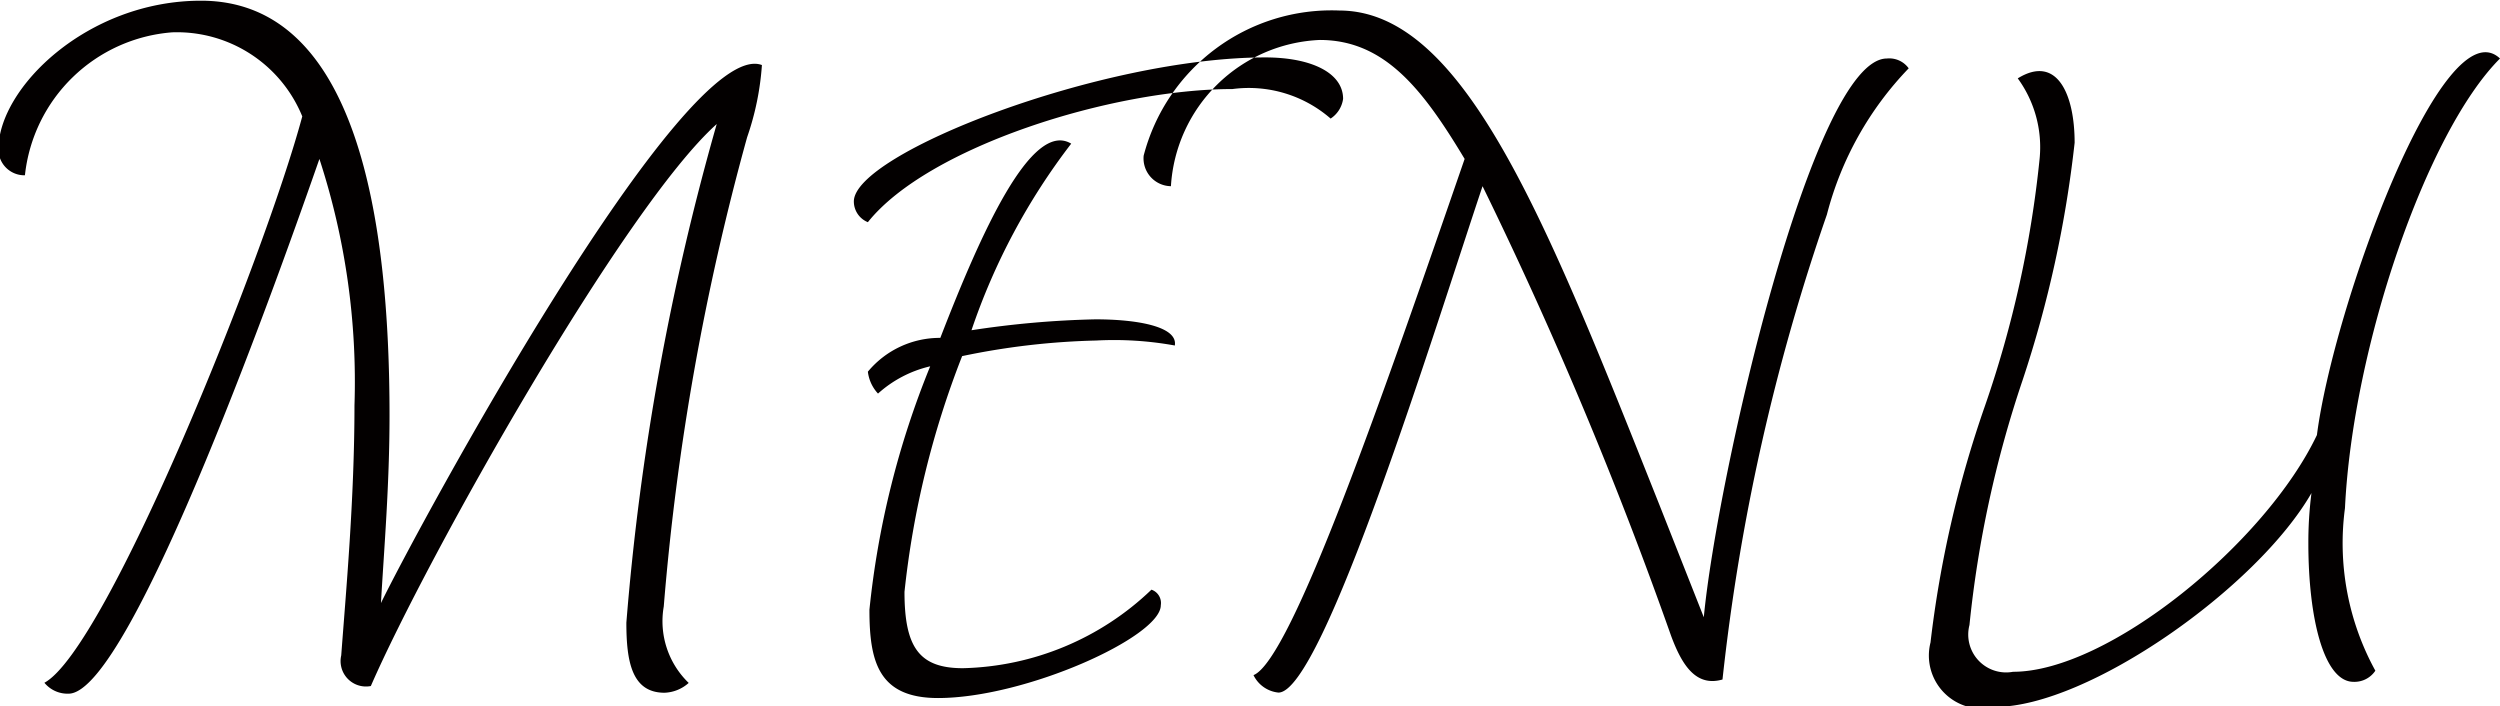 <svg xmlns="http://www.w3.org/2000/svg" width="32.09" height="9.063" viewBox="0 0 32.09 9.063">
  <defs>
    <style>
      .cls-1 {
        fill: #030000;
        fill-rule: evenodd;
      }
    </style>
  </defs>
  <path id="gnav_menu_text.svg" class="cls-1" d="M1406.94,908.241c-1-.378-4.42,5.94-4.89,6.906,0.04-.7.11-1.513,0.11-2.409,0-2.507-.41-5.323-2.42-5.323-1.46,0-2.6,1.12-2.6,1.905a0.333,0.333,0,0,0,.34.336,2.061,2.061,0,0,1,1.89-1.835,1.738,1.738,0,0,1,1.67,1.079c-0.49,1.82-2.51,6.835-3.31,7.27a0.384,0.384,0,0,0,.31.14c0.81,0,2.79-5.632,3.22-6.864a9.222,9.222,0,0,1,.45,3.165c0,1.206-.11,2.4-0.17,3.208a0.326,0.326,0,0,0,.38.393c0.72-1.653,3.25-6.15,4.44-7.214a32.815,32.815,0,0,0-1.16,6.4c0,0.5.07,0.9,0.49,0.9a0.49,0.49,0,0,0,.31-0.126,1.1,1.1,0,0,1-.32-0.981,32.347,32.347,0,0,1,1.07-6.023A3.564,3.564,0,0,0,1406.94,908.241Zm5.3,3.6c0.04-.238-0.46-0.336-1.02-0.336a12.133,12.133,0,0,0-1.59.14,8.274,8.274,0,0,1,1.28-2.395c-0.51-.308-1.16,1.149-1.68,2.493a1.2,1.2,0,0,0-.93.434,0.5,0.5,0,0,0,.13.281,1.513,1.513,0,0,1,.67-0.35,11.3,11.3,0,0,0-.78,3.124c0,0.658.11,1.134,0.88,1.134,1.12,0,2.86-.785,2.86-1.191a0.181,0.181,0,0,0-.12-0.2,3.615,3.615,0,0,1-2.42,1.008c-0.56,0-.75-0.266-0.75-0.98a11.637,11.637,0,0,1,.74-3.026,9.4,9.4,0,0,1,1.72-.2A4.363,4.363,0,0,1,1412.24,911.841Zm-3.94-1.583c0.77-.966,3.13-1.709,4.68-1.709a1.6,1.6,0,0,1,1.26.379,0.362,0.362,0,0,0,.16-0.253c0-.335-0.41-0.532-1-0.532-2.1,0-5.28,1.233-5.28,1.849A0.287,0.287,0,0,0,1408.3,910.258Zm10.97,5.87a27.1,27.1,0,0,1,1.34-5.968,4.229,4.229,0,0,1,1.05-1.877,0.307,0.307,0,0,0-.28-0.126c-0.95,0-2.18,5.379-2.35,7.172l-0.57-1.443c-1.46-3.67-2.51-6.345-4.11-6.345a2.492,2.492,0,0,0-2.51,1.863,0.357,0.357,0,0,0,.35.392,2,2,0,0,1,1.91-1.877c0.84,0,1.33.645,1.86,1.527-1.03,2.983-2.22,6.43-2.71,6.626a0.4,0.4,0,0,0,.32.224c0.57,0,2.01-4.679,2.62-6.5a54.168,54.168,0,0,1,2.42,5.771C1418.75,915.945,1418.93,916.226,1419.27,916.128Zm8.38-.113a3.4,3.4,0,0,1-.39-2.087c0.1-2.072,1.05-4.832,1.99-5.771-0.73-.686-2.14,3.194-2.35,4.833-0.66,1.387-2.68,3.039-3.9,3.039a0.486,0.486,0,0,1-.56-0.6,14.309,14.309,0,0,1,.68-3.137,14.789,14.789,0,0,0,.67-3.054c0-.63-0.23-1.135-0.73-0.826a1.5,1.5,0,0,1,.28,1.036,13.981,13.981,0,0,1-.7,3.165,14.2,14.2,0,0,0-.7,3.04,0.681,0.681,0,0,0,.83.827c1.19,0,3.36-1.527,4.06-2.745a4.959,4.959,0,0,0-.04.644c0,0.966.2,1.779,0.58,1.779A0.322,0.322,0,0,0,1427.65,916.015Z" transform="translate(-1397.16 -907.406)"/>
</svg>
